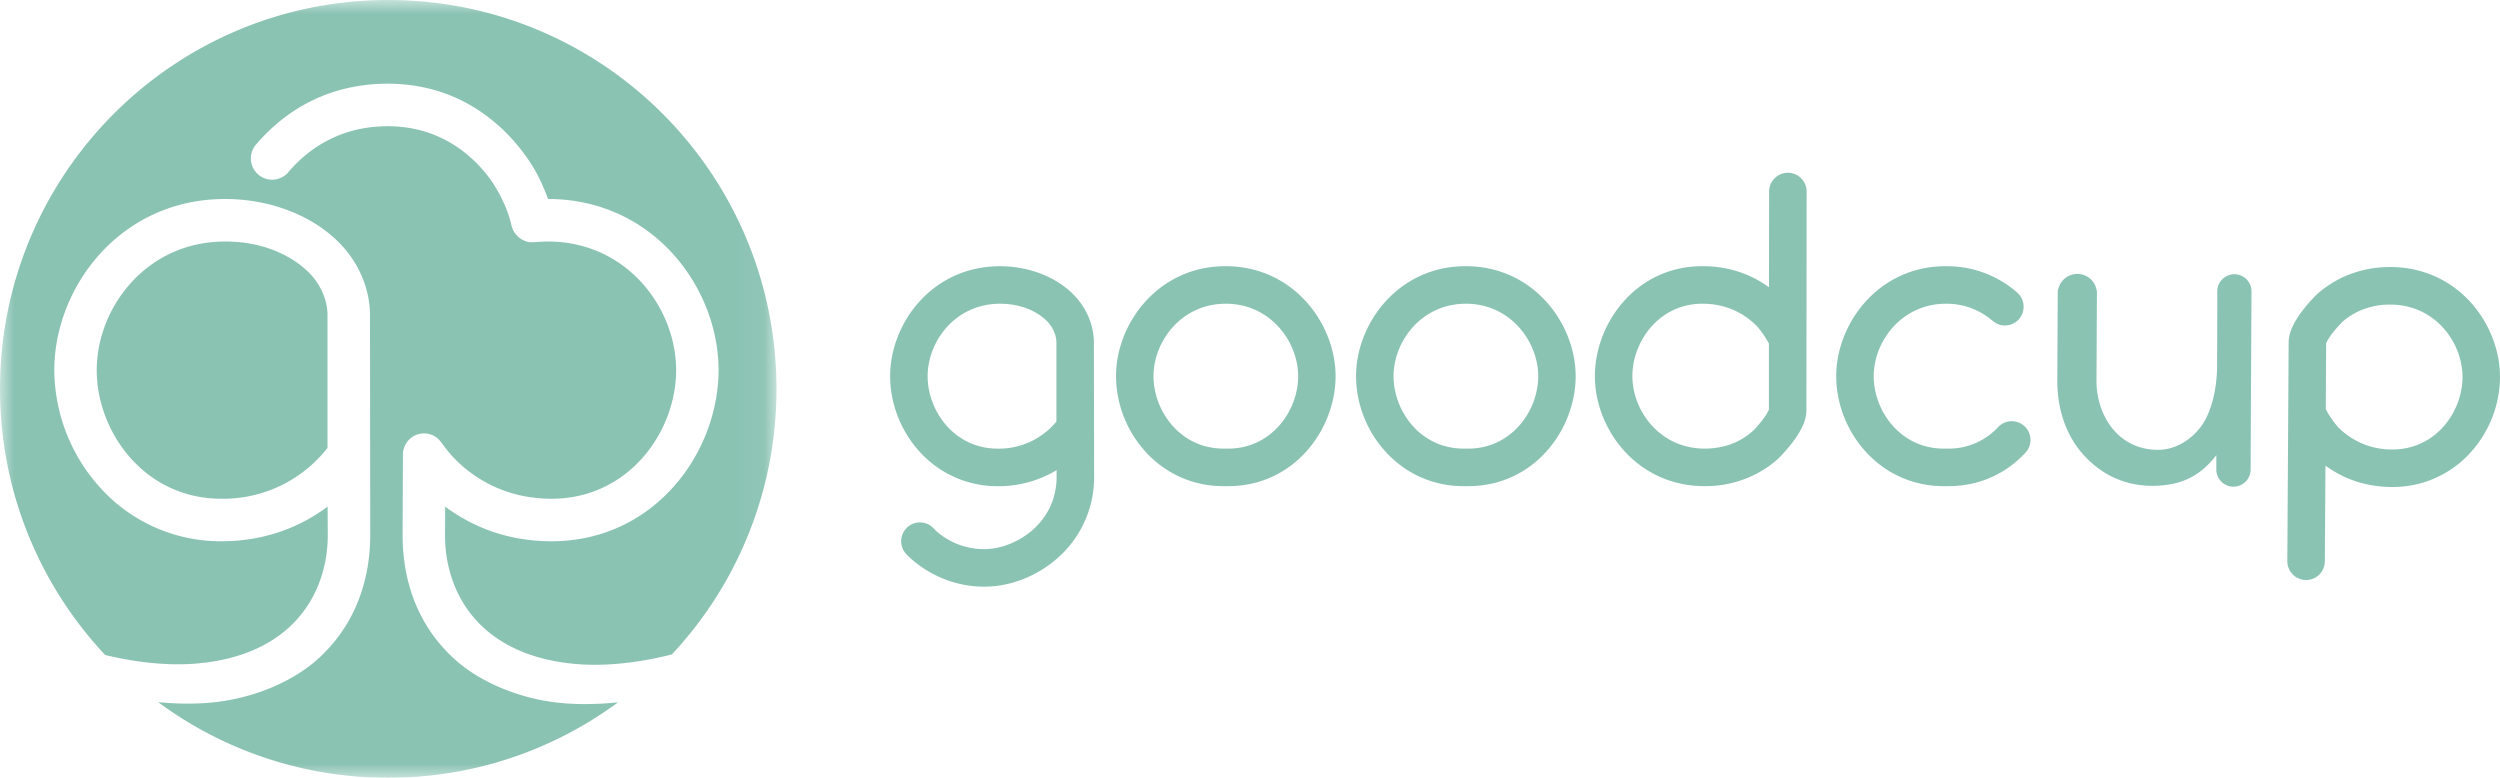 <svg width="90" height="28" viewBox="0 0 90 28" xmlns="http://www.w3.org/2000/svg" xmlns:xlink="http://www.w3.org/1999/xlink">
    <defs>
        <path id="unykpgm9pa" d="M0 0h27.953v28H0z"/>
    </defs>
    <g fill="none" fill-rule="evenodd">
        <g>
            <mask id="fdbuj5qylb" fill="#fff">
                <use xlink:href="#unykpgm9pa"/>
            </mask>
            <path d="M13.977 0C6.257 0 0 6.267 0 14c0 3.706 1.438 7.076 3.786 9.58.787.19 2.064.42 3.335.303 3.445-.312 4.679-2.558 4.679-4.629l-.006-1.017c-.858.641-2.118 1.248-3.826 1.248a5.835 5.835 0 0 1-4.371-1.94 6.361 6.361 0 0 1-1.642-4.221c0-2.962 2.351-6.16 6.15-6.16 1.651 0 3.215.618 4.182 1.655.931.997 1.032 2.082 1.032 2.501l.009 7.932c0 1.814-.652 3.361-1.884 4.471-.892.806-2.241 1.368-3.573 1.54-.72.093-1.47.081-2.174.016A13.895 13.895 0 0 0 13.977 28c3.096 0 5.956-1.01 8.272-2.715-.74.073-1.536.093-2.3-.005-1.33-.172-2.68-.734-3.573-1.54-1.232-1.11-1.882-2.657-1.882-4.472l.012-2.905a.764.764 0 0 1 .558-.734.755.755 0 0 1 .697.159c.091.075.239.302.366.456.45.548 1.653 1.711 3.728 1.711 2.771 0 4.486-2.405 4.486-4.631 0-2.227-1.767-4.63-4.622-4.63-.162 0-.57.035-.657.023a.792.792 0 0 1-.654-.624c-.153-.685-.549-1.362-.796-1.693-.57-.759-1.725-1.856-3.654-1.856-1.798 0-2.939.9-3.58 1.656a.763.763 0 0 1-1.076.088.766.766 0 0 1-.089-1.079c.85-1 2.362-2.196 4.745-2.196 3.705 0 5.28 3.043 5.448 3.389.023.047.183.37.322.761 3.794.005 6.14 3.2 6.14 6.16 0 2.964-2.298 6.162-6.013 6.162-1.708 0-2.971-.608-3.83-1.248l-.004 1.034c0 2.071 1.234 4.317 4.68 4.63 1.356.124 2.717-.145 3.486-.342A13.96 13.96 0 0 0 27.953 14c0-7.733-6.257-14-13.976-14" fill="#8BC3B3" mask="url(#fdbuj5qylb)"/>
        </g>
        <path d="M8.105 8.694c-2.855 0-4.623 2.403-4.623 4.63 0 2.226 1.715 4.631 4.486 4.631a4.773 4.773 0 0 0 3.822-1.829V11.32c0-.186-.045-.84-.619-1.456-.256-.274-1.234-1.17-3.066-1.17M32.932 18.956c-.022.007-.044.018-.065.029.021-.01.043-.022.065-.03M33.133 18.926c-.02 0-.04 0-.058.002l.042-.003h.016m.11.015-.048-.008.048.008m.106.035c-.014-.006-.028-.009-.043-.015.015.006.029.009.043.015m.098.058c-.01-.008-.022-.014-.034-.02.012.006.023.012.034.02m2.551-8.098c1.032 0 1.571.494 1.713.646.297.319.32.649.32.743v2.851a2.681 2.681 0 0 1-2.116.976c-1.557 0-2.52-1.354-2.52-2.608s.995-2.608 2.603-2.608m2.7-.277c-.629-.673-1.638-1.074-2.7-1.074-2.442 0-3.953 2.055-3.953 3.959 0 .985.384 1.973 1.054 2.71a3.76 3.76 0 0 0 2.816 1.25 4.04 4.04 0 0 0 2.123-.578v.236c0 1.701-1.511 2.608-2.603 2.608-1.14 0-1.787-.707-1.815-.736a.672.672 0 0 0-.949-.057.677.677 0 0 0-.06.954c.043.049 1.07 1.19 2.824 1.19.935 0 1.896-.375 2.637-1.029a3.857 3.857 0 0 0 1.316-2.933l-.007-4.834c0-.28-.067-1.005-.684-1.666M61.37 16.15c-1.609 0-2.604-1.354-2.604-2.608s.964-2.608 2.52-2.608c.948 0 1.579.426 1.94.785.111.11.308.38.455.65v2.368c-.015.047-.104.274-.536.737a2.374 2.374 0 0 1-.606.42c-.345.168-.75.256-1.17.256m2.995-9.931a.678.678 0 0 0-.676.675l-.005 3.447c-.695-.503-1.5-.759-2.397-.759-2.39 0-3.87 2.056-3.87 3.96s1.511 3.96 3.953 3.96a4.01 4.01 0 0 0 1.76-.394c.382-.185.765-.457 1.002-.712.806-.865.9-1.347.9-1.635l.008-7.865a.677.677 0 0 0-.675-.677M52.854 16.15h-.166c-1.556 0-2.52-1.354-2.52-2.608 0-1.23.974-2.576 2.548-2.607h.134c1.558.042 2.526 1.387 2.526 2.607 0 1.254-.965 2.608-2.522 2.608m.02-6.566h-.014l-.148-.001H52.686c-2.385.043-3.868 2.088-3.868 3.959 0 .984.384 1.973 1.054 2.71.73.807 1.73 1.25 2.816 1.25h.166c2.391 0 3.87-2.056 3.87-3.96 0-1.857-1.47-3.899-3.85-3.958M44.211 16.15h-.165c-1.557 0-2.52-1.354-2.52-2.608 0-1.23.973-2.576 2.548-2.607h.133c1.559.042 2.526 1.387 2.526 2.607 0 1.254-.964 2.608-2.522 2.608m.021-6.566h-.015l-.148-.001H44.043c-2.384.043-3.867 2.088-3.867 3.959a4.09 4.09 0 0 0 1.053 2.71c.73.807 1.731 1.25 2.817 1.25h.165c2.391 0 3.87-2.056 3.87-3.96 0-1.857-1.472-3.899-3.849-3.958M88.65 13.586c-.006 1.254-.976 2.603-2.533 2.595a2.696 2.696 0 0 1-1.936-.794 3.344 3.344 0 0 1-.452-.653l.012-2.368c.015-.047.105-.273.54-.733.106-.113.35-.293.609-.418a2.68 2.68 0 0 1 1.17-.25c1.608.007 2.596 1.367 2.59 2.621m.283 2.712A4.088 4.088 0 0 0 90 13.593c.01-1.904-1.492-3.968-3.934-3.98a4.032 4.032 0 0 0-1.762.384c-.382.185-.767.456-1.004.707-.811.862-.907 1.343-.909 1.63l-.047 7.866a.678.678 0 0 0 .67.681h.002c.371.002.675-.3.678-.672l.023-3.447c.692.507 1.496.766 2.393.77a3.765 3.765 0 0 0 2.823-1.234M73.098 15.837a.675.675 0 0 0-1.16-.468 2.41 2.41 0 0 1-1.798.781h-.166c-1.556 0-2.52-1.354-2.52-2.608 0-1.23.974-2.575 2.548-2.607h.134a2.512 2.512 0 0 1 1.602.619l.002-.003c.118.103.27.167.438.167a.674.674 0 0 0 .447-1.177l.002-.002a3.826 3.826 0 0 0-2.466-.955h-.015l-.148-.001H69.972c-2.385.043-3.868 2.088-3.868 3.959 0 .985.384 1.973 1.054 2.71.73.807 1.73 1.25 2.816 1.25h.166c1.159 0 2.104-.483 2.77-1.198h-.001a.672.672 0 0 0 .189-.467M81.004 10.561c0-.027-.002-.126-.006-.154a.566.566 0 0 0-1.126.081s0 1.259-.007 2.687c-.006 1.05-.3 1.787-.534 2.131-.375.553-.994.942-1.649.938-1.512-.007-2.265-1.326-2.259-2.544l.016-3.174h-.004c-.001-.02 0-.038-.003-.057a.654.654 0 0 0-1.295.008h-.008l-.016 3.217c-.005.957.276 1.917.922 2.637.706.786 1.62 1.164 2.67 1.103.967-.057 1.569-.427 2.134-1.195l-.001.658a.567.567 0 0 0 1.134.013c0-.03.03-6.306.032-6.349" fill="#8BC3B3"/>
        <path d="M81.004 10.561c0-.027-.002-.126-.006-.154a.566.566 0 0 0-1.126.081s0 1.259-.007 2.687c-.006 1.05-.3 1.787-.534 2.131-.375.553-.994.942-1.649.938-1.512-.007-2.265-1.326-2.259-2.544l.016-3.174h-.004c-.001-.02 0-.038-.003-.057a.654.654 0 0 0-1.295.008h-.008l-.016 3.217c-.005.957.276 1.917.922 2.637.706.786 1.62 1.164 2.67 1.103.967-.057 1.569-.427 2.134-1.195l-.001.658a.567.567 0 0 0 1.134.013c0-.03.03-6.306.032-6.349z" stroke="#8AC3B3" stroke-width=".1"/>
    </g>
</svg>

